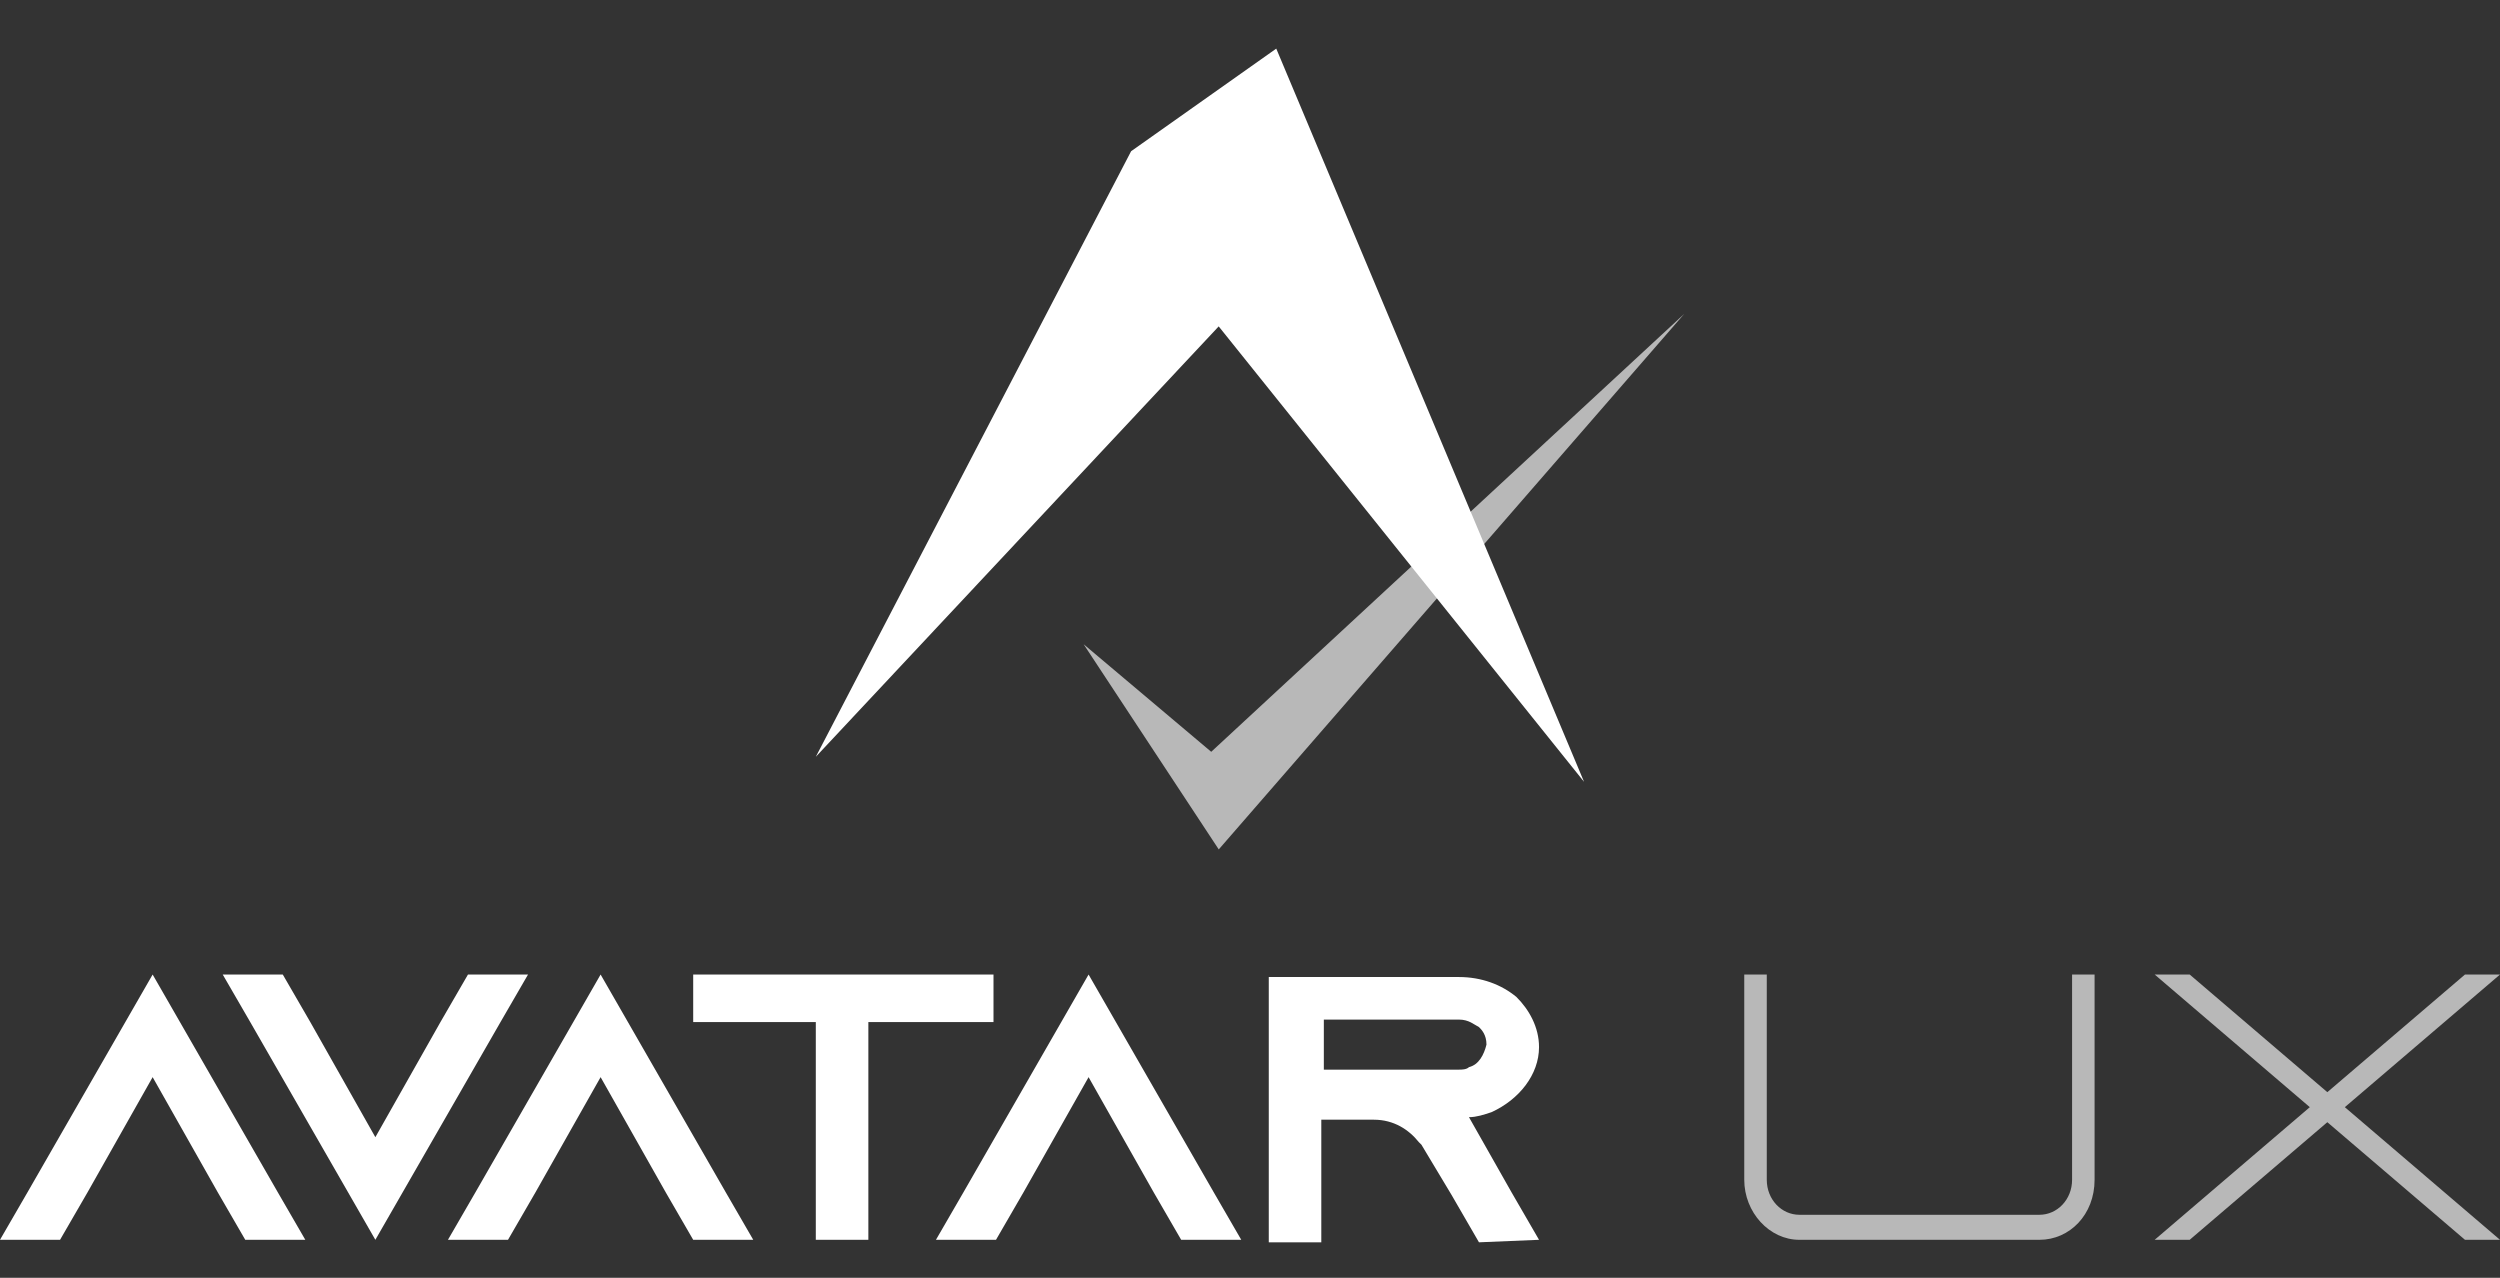 <svg width="90" height="46" viewBox="0 0 90 46" fill="none" xmlns="http://www.w3.org/2000/svg">
<rect x="0" y="0" width="90" height="46" fill="#333333" stroke="none"/>
<g clip-path="url(#clip0_400_15130)">
<path d="M29.369 27.245L40.72 5.444L45.945 1.75L57.026 28.146L43.873 11.75L29.369 27.245Z" fill="white"/>
<path d="M39.01 23.192L43.604 27.065L60.632 11.3L43.875 30.579L39.01 23.192Z" fill="white" fill-opacity="0.65"/>
<path fill-rule="evenodd" clip-rule="evenodd" d="M18.018 36.795L19.009 35.083H16.847L15.856 36.795L13.513 40.939L11.171 36.795L10.18 35.083H8.018L9.009 36.795L13.513 44.633L18.018 36.795ZM8.829 44.633H10.991L10 42.921L5.495 35.083L0.991 42.921L-0 44.633H2.162L3.153 42.921L5.495 38.777L7.838 42.921L8.829 44.633ZM27.117 44.633H24.955L23.964 42.921L21.622 38.777L19.279 42.921L18.288 44.633H16.126L17.117 42.921L21.622 35.083L26.126 42.921L27.117 44.633ZM35.766 36.795V35.083H24.955V36.795H29.369V44.633H31.261V36.795H35.766ZM44.685 44.633H42.522L41.531 42.921L39.189 38.777L36.847 42.921L35.856 44.633H33.694L34.685 42.921L39.189 35.083L43.694 42.921L44.685 44.633ZM55.405 44.633L54.414 42.921L52.883 40.218C53.153 40.218 53.423 40.129 53.694 40.038C54.685 39.588 55.405 38.687 55.405 37.696C55.405 36.975 55.045 36.344 54.594 35.894C54.054 35.444 53.333 35.173 52.522 35.173H45.676V44.723H47.567V40.309H49.459C50.18 40.309 50.721 40.669 51.081 41.12L51.171 41.209L52.252 43.011L53.243 44.723L55.405 44.633ZM52.883 38.417C52.793 38.507 52.612 38.507 52.522 38.507H47.658V36.705H52.522C52.883 36.705 53.063 36.885 53.243 36.975C53.333 37.065 53.513 37.245 53.513 37.606C53.423 37.966 53.243 38.327 52.883 38.417Z" fill="white"/>
<path fill-rule="evenodd" clip-rule="evenodd" d="M75.405 42.471V35.083H74.595V42.471C74.595 43.191 74.054 43.732 73.423 43.732H64.775C64.144 43.732 63.604 43.191 63.604 42.471V35.083H62.793V42.471C62.793 43.642 63.694 44.633 64.775 44.633H73.423C74.505 44.633 75.405 43.732 75.405 42.471ZM90 44.633L84.414 39.858L90 35.083H88.739L83.784 39.318L78.829 35.083H77.568L83.153 39.858L77.568 44.633H78.829L83.784 40.399L88.739 44.633H90Z" fill="white" fill-opacity="0.65"/>
</g>
<defs>
<clipPath id="clip0_400_15130">
<rect width="90" height="45" fill="white" transform="translate(-0 0.5)"/>
</clipPath>
</defs>
</svg>
